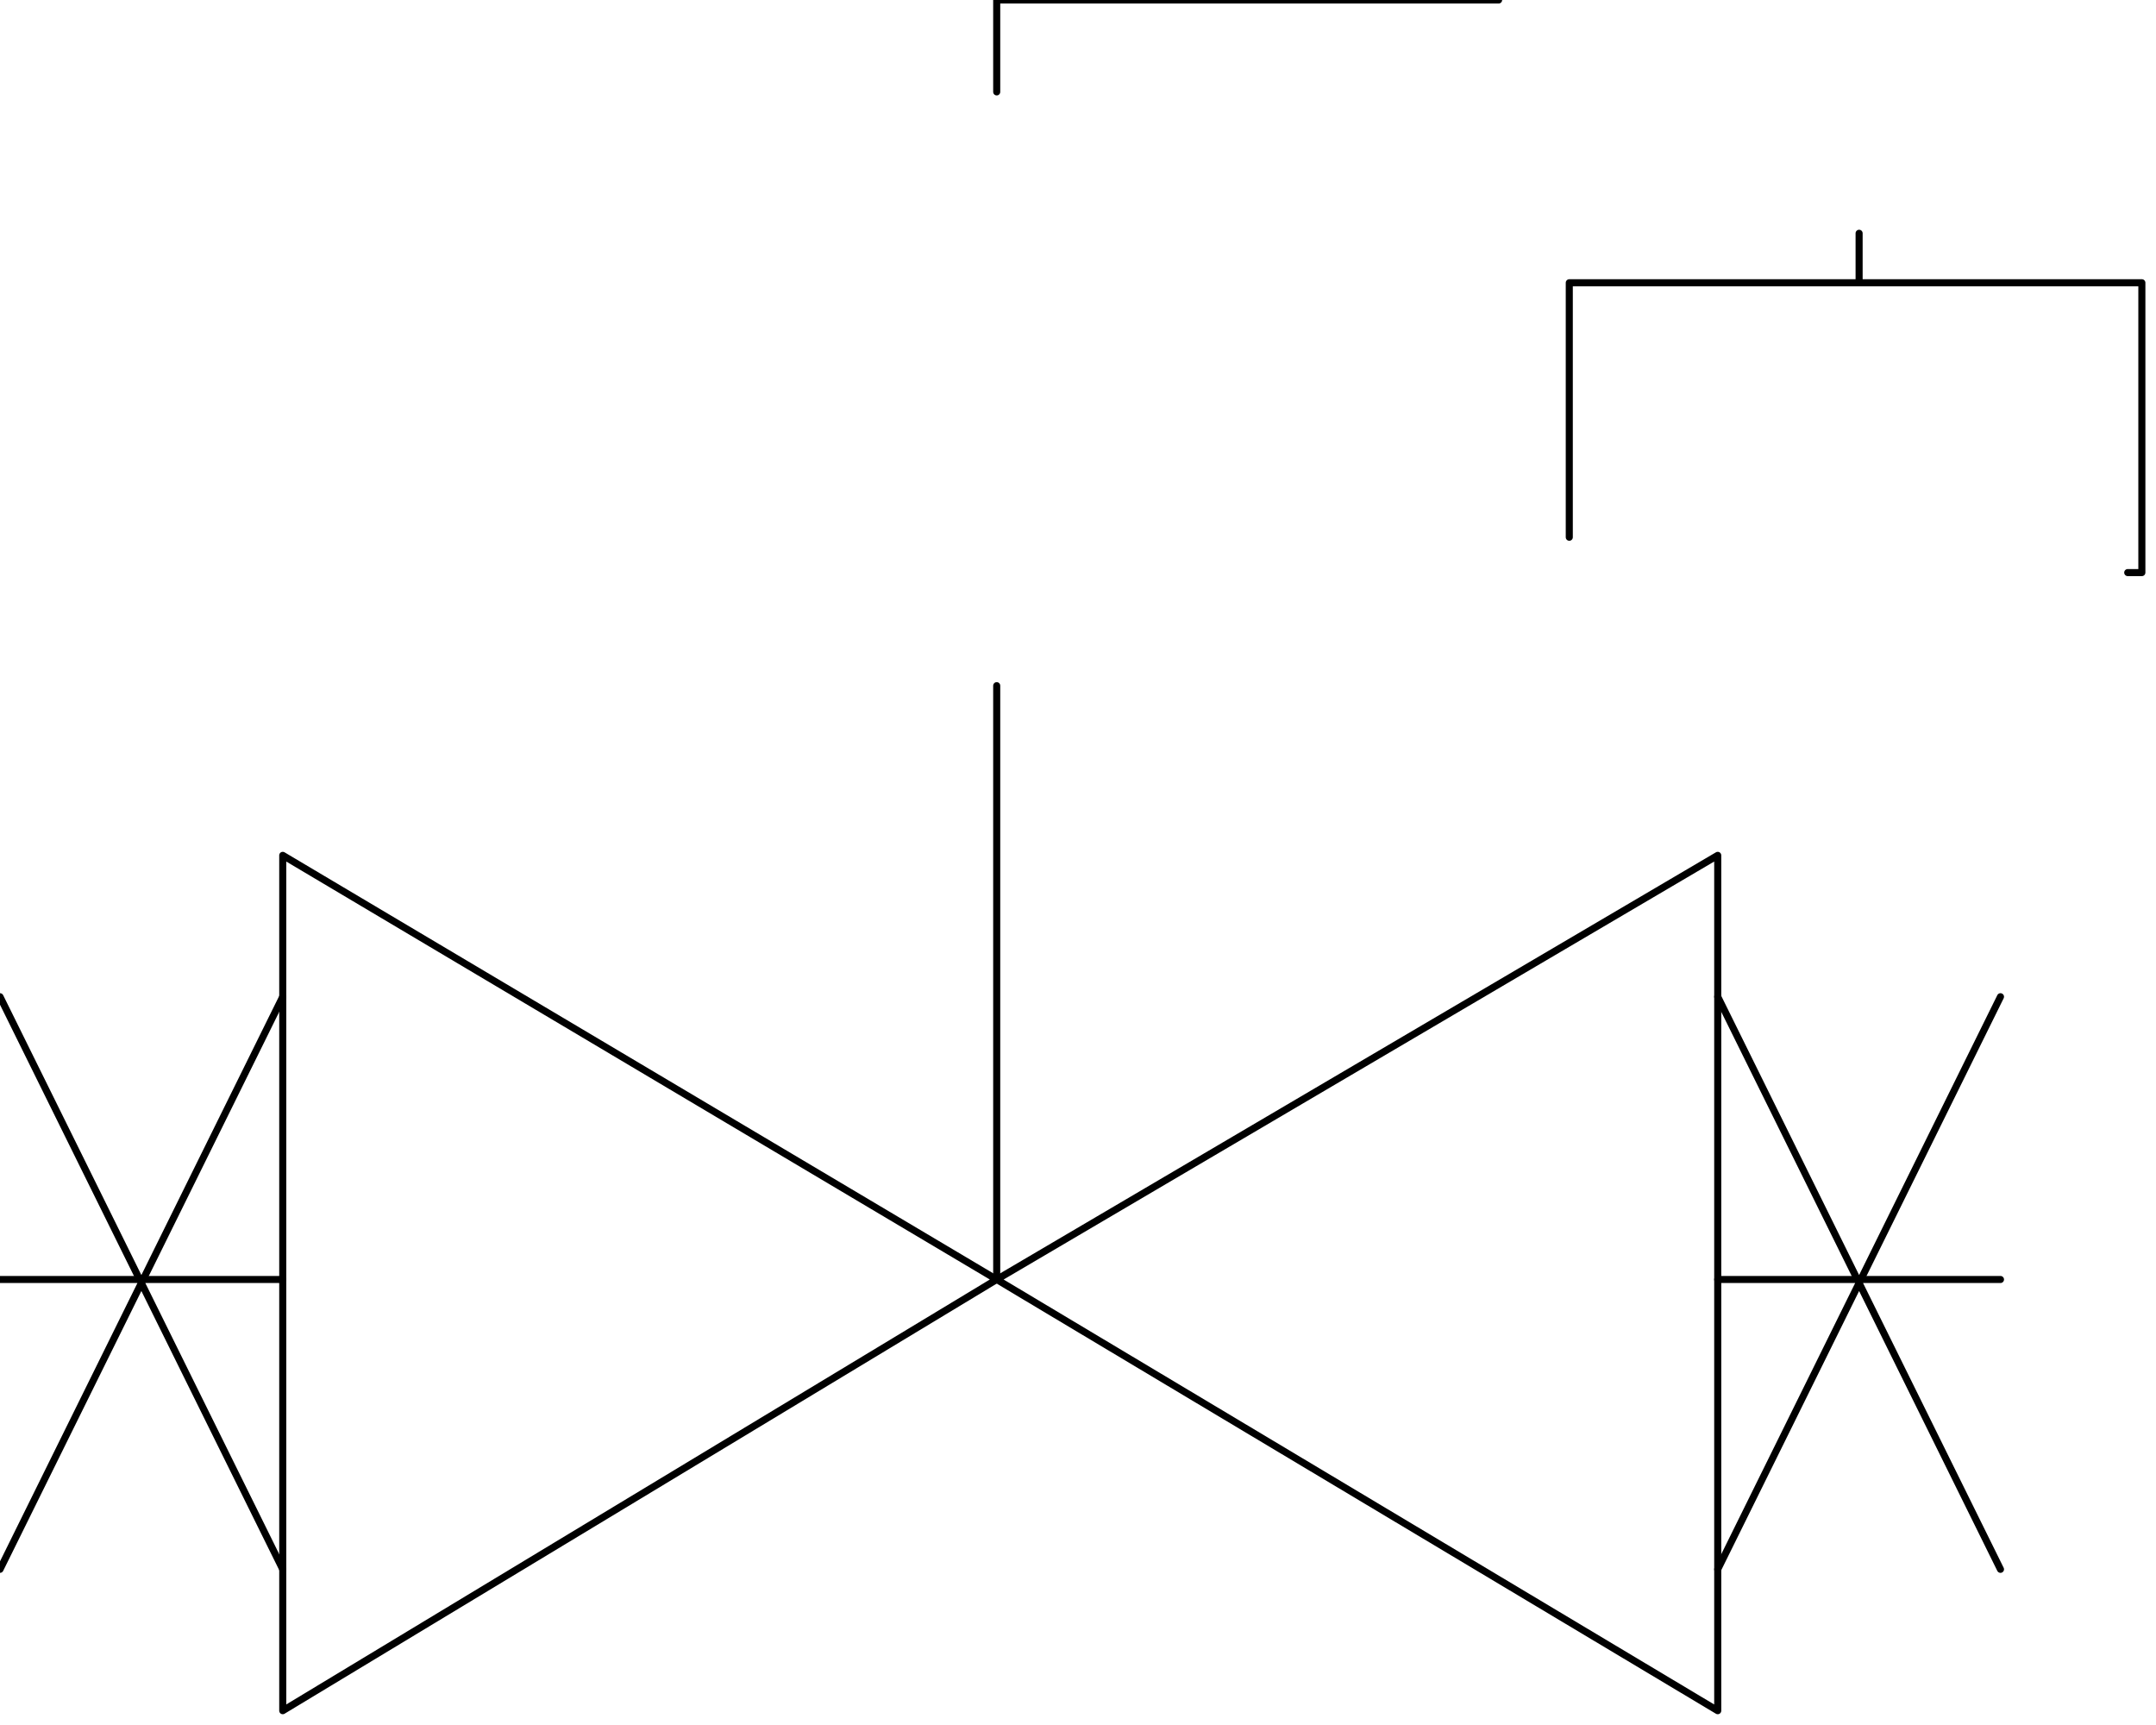 <svg xmlns="http://www.w3.org/2000/svg" fill-rule="evenodd" height="78.123" preserveAspectRatio="none" stroke-linecap="round" viewBox="0 0 305 244" width="97.663"><style>.pen0{stroke:#000;stroke-width:1;stroke-linejoin:round}.brush1{fill:none}</style><path fill="none" style="stroke:#000;stroke-width:1;stroke-linejoin:round;stroke-dasharray:84,84" d="M141 181V0h122v40h-41v41h81V40h-40"/><path class="pen0" fill="none" d="M243 181h40"/><path class="pen0 brush1" d="M243 121v121l-102-61 102-60z"/><path class="pen0" fill="none" d="M40 181H0"/><path class="pen0 brush1" d="M40 121v121l101-61-101-60z"/><path class="pen0" fill="none" d="M40 141 0 222m40 0L0 141m243 0 40 81m-40 0 40-81"/></svg>
